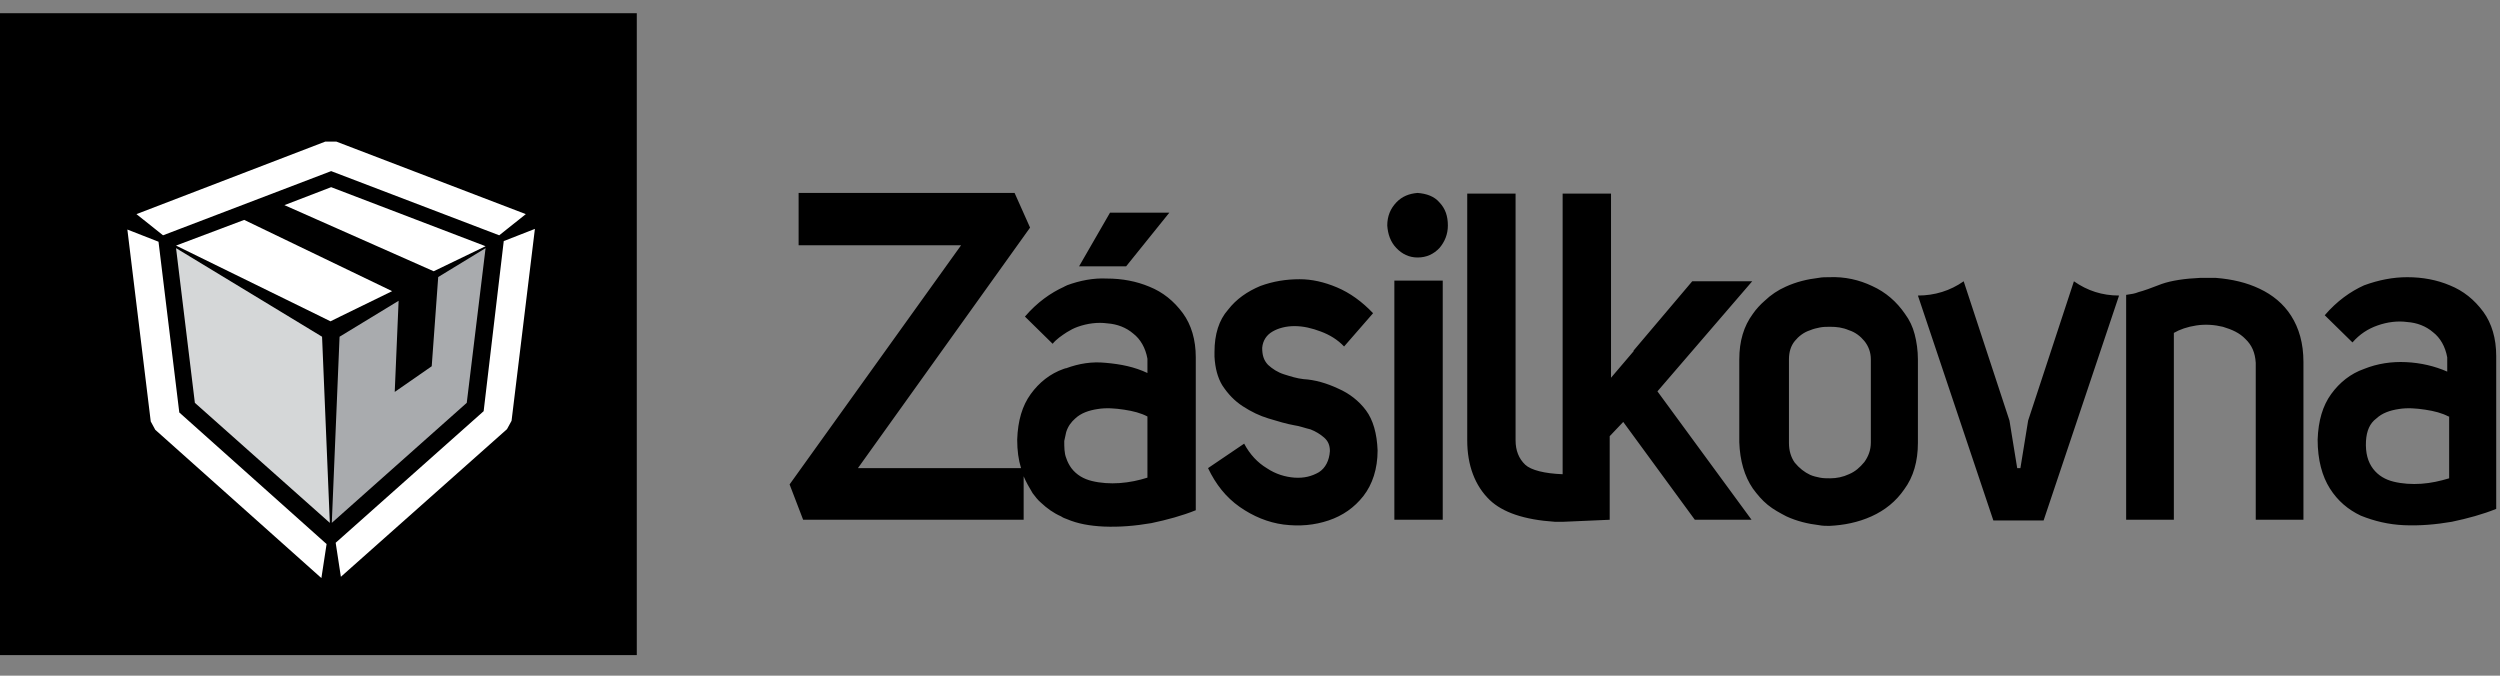 <?xml version="1.0" encoding="UTF-8"?>
<svg width="74px" height="20px" viewBox="0 0 74 20" version="1.1" xmlns="http://www.w3.org/2000/svg" xmlns:xlink="http://www.w3.org/1999/xlink">
    <rect x="0" y="0" width="74" height="20" fill="#808080" stroke="none"/>
    <title>zasilkovna</title>
    <g id="Symbols" stroke="none" stroke-width="1" fill="none" fill-rule="evenodd">
        <g id="paticka" transform="translate(-805, -731.609)" fill-rule="nonzero">
            <g id="Zasilkovna_logo_white_TISK" transform="translate(805, 732)">
                <g id="Layer_2" fill="#000000">
                    <rect id="Rectangle-path" x="0" y="0" width="18.849" height="19"></rect>
                </g>
                <g id="Layer_1" transform="translate(3.77, 3.8)">
                    <path d="M6.32,5.168 L6.012,5.32 L5.705,5.168 L1.441,3.078 L3.458,2.318 L7.837,4.427 L6.32,5.168 Z M10.603,3.097 L9.067,3.838 L4.649,1.881 L6.032,1.349 L10.603,3.097 Z" id="Shape" fill="#FFFFFF"></path>
                    <path d="M6.185,0 L11.794,2.147 L11.007,2.774 L6.032,0.874 L1.056,2.774 L0.269,2.147 L5.859,0 L6.185,0 Z M11.141,2.945 L12.063,2.584 L11.372,8.265 L11.237,8.512 L6.32,12.882 L6.166,11.875 L10.546,7.98 L11.141,2.945 Z M0.826,8.531 L0.692,8.284 L0,2.603 L0.922,2.964 L1.537,8.018 L5.897,11.913 L5.743,12.92 L0.826,8.531 Z" id="Shape" fill="#FFFFFF"></path>
                    <polygon id="Shape" fill="#A9ABAE" points="9.201 4.009 10.603 3.154 10.046 7.733 6.051 11.286 6.281 5.776 8.029 4.712 7.914 7.41 9.009 6.65"></polygon>
                    <polygon id="Shape" fill="#D5D7D8" points="5.763 5.776 5.993 11.286 1.998 7.733 1.441 3.154"></polygon>
                </g>
                <g id="Layer_6" transform="translate(23.372, 5.32)" fill="#000000">
                    <path d="M49.104,6.617 C48.913,6.516 48.684,6.456 48.417,6.416 C48.15,6.375 47.883,6.355 47.635,6.396 C47.368,6.436 47.139,6.516 46.967,6.677 C46.776,6.818 46.68,7.039 46.661,7.341 C46.642,7.703 46.719,7.964 46.871,8.165 C47.024,8.366 47.234,8.487 47.482,8.547 C47.73,8.608 48.016,8.628 48.303,8.608 C48.589,8.588 48.856,8.527 49.123,8.447 L49.123,6.617 L49.104,6.617 Z M47.883,2.494 C48.341,2.494 48.761,2.574 49.142,2.735 C49.543,2.896 49.868,3.158 50.135,3.52 C50.383,3.861 50.516,4.304 50.516,4.827 L50.516,9.352 C50.116,9.513 49.677,9.634 49.2,9.734 C48.723,9.815 48.264,9.855 47.787,9.835 C47.329,9.815 46.909,9.714 46.509,9.553 C46.127,9.372 45.822,9.111 45.593,8.749 C45.364,8.387 45.23,7.904 45.23,7.301 C45.249,6.737 45.383,6.295 45.631,5.953 C45.879,5.611 46.203,5.35 46.604,5.209 C47.005,5.048 47.425,4.988 47.845,5.008 C48.284,5.028 48.703,5.128 49.066,5.289 L49.066,4.867 C49.009,4.545 48.856,4.284 48.646,4.123 C48.436,3.942 48.169,3.841 47.883,3.821 C47.597,3.781 47.291,3.821 47.005,3.922 C46.719,4.022 46.471,4.183 46.261,4.425 L45.44,3.62 C45.803,3.198 46.203,2.916 46.604,2.735 C47.043,2.574 47.463,2.494 47.883,2.494 Z M43.512,2.836 C43.894,3.017 44.219,3.278 44.448,3.64 C44.677,4.002 44.81,4.445 44.81,5.008 L44.81,9.674 L43.398,9.674 L43.398,5.028 C43.379,4.726 43.283,4.505 43.093,4.324 C42.921,4.143 42.692,4.042 42.425,3.962 C42.177,3.902 41.909,3.882 41.642,3.922 C41.375,3.962 41.146,4.042 40.974,4.143 L40.974,9.674 L39.562,9.674 L39.562,3.017 C39.715,2.997 39.829,2.977 39.925,2.936 C40.077,2.896 40.306,2.816 40.612,2.695 C40.898,2.594 41.299,2.534 41.757,2.514 C41.795,2.514 41.814,2.514 41.852,2.514 C41.967,2.514 42.081,2.514 42.215,2.514 C42.711,2.554 43.131,2.655 43.512,2.836 Z M39.352,3.037 L37.119,9.694 L35.631,9.694 L33.398,3.037 C33.894,3.037 34.352,2.896 34.753,2.615 L36.108,6.737 L36.337,8.145 L36.432,8.145 L36.661,6.737 L38.016,2.615 C38.417,2.896 38.856,3.037 39.352,3.037 Z M16.241,5.792 C16.565,5.933 16.852,6.154 17.061,6.436 C17.271,6.717 17.386,7.12 17.405,7.622 C17.405,8.165 17.252,8.628 16.985,8.97 C16.718,9.312 16.374,9.553 15.955,9.694 C15.535,9.835 15.096,9.875 14.619,9.815 C14.161,9.754 13.722,9.573 13.321,9.292 C12.92,9.01 12.615,8.628 12.386,8.145 L13.455,7.421 C13.626,7.743 13.855,7.984 14.122,8.145 C14.39,8.326 14.676,8.407 14.943,8.427 C15.229,8.447 15.458,8.387 15.668,8.266 C15.859,8.145 15.974,7.924 15.993,7.642 C15.993,7.461 15.935,7.341 15.821,7.24 C15.706,7.14 15.573,7.059 15.42,6.999 C15.248,6.959 15.096,6.898 14.943,6.878 C14.714,6.838 14.447,6.758 14.18,6.677 C13.913,6.597 13.664,6.476 13.416,6.315 C13.168,6.154 12.977,5.953 12.806,5.692 C12.672,5.47 12.596,5.189 12.577,4.847 C12.577,4.847 12.577,4.827 12.577,4.827 C12.577,4.787 12.577,4.746 12.577,4.706 C12.577,4.183 12.71,3.761 12.977,3.459 C13.226,3.137 13.55,2.916 13.932,2.755 C14.313,2.615 14.695,2.554 15.096,2.554 C15.458,2.554 15.821,2.635 16.203,2.796 C16.584,2.956 16.947,3.218 17.271,3.56 L16.413,4.545 C16.222,4.344 15.993,4.203 15.726,4.103 C15.458,4.002 15.21,3.942 14.943,3.942 C14.695,3.942 14.466,4.002 14.294,4.103 C14.122,4.203 14.008,4.364 13.989,4.585 C13.989,4.787 14.027,4.947 14.161,5.088 C14.294,5.209 14.447,5.31 14.638,5.37 C14.829,5.43 15.019,5.491 15.21,5.511 C15.554,5.531 15.897,5.631 16.241,5.792 Z M19.237,0.282 C19.409,0.463 19.485,0.684 19.485,0.965 C19.485,1.227 19.39,1.448 19.237,1.629 C19.065,1.81 18.855,1.911 18.588,1.911 C18.34,1.911 18.13,1.81 17.958,1.629 C17.787,1.448 17.71,1.227 17.691,0.965 C17.691,0.684 17.787,0.463 17.958,0.282 C18.13,0.101 18.34,0.02 18.588,0 C18.855,0.02 19.084,0.101 19.237,0.282 Z M22.882,8.326 C22.882,8.306 22.882,0.02 22.882,0.02 L24.314,0.02 L24.314,5.47 L24.982,4.686 L24.982,4.666 L26.718,2.615 L28.493,2.615 L25.688,5.873 L28.474,9.674 L26.795,9.674 L24.676,6.778 L24.275,7.2 L24.275,9.674 L22.901,9.734 C22.863,9.734 22.863,9.734 22.825,9.734 C22.787,9.734 22.73,9.734 22.73,9.734 L22.653,9.734 C21.737,9.674 21.107,9.453 20.726,9.091 C20.287,8.668 20.058,8.065 20.058,7.321 L20.058,0.02 L21.489,0.02 L21.489,7.321 C21.489,7.622 21.584,7.864 21.775,8.045 C21.947,8.206 22.348,8.306 22.882,8.326 L22.882,8.326 Z M32.005,4.927 C32.005,4.706 31.928,4.525 31.814,4.384 C31.699,4.244 31.547,4.123 31.356,4.063 C31.165,3.982 30.993,3.962 30.802,3.962 C30.707,3.962 30.592,3.962 30.497,3.982 C30.401,4.002 30.306,4.022 30.211,4.063 C30.02,4.123 29.867,4.244 29.753,4.384 C29.638,4.525 29.581,4.706 29.581,4.927 L29.581,7.401 C29.581,7.622 29.638,7.823 29.753,7.984 C29.886,8.145 30.039,8.266 30.211,8.346 C30.306,8.387 30.401,8.407 30.497,8.427 C30.592,8.447 30.707,8.447 30.802,8.447 C30.993,8.447 31.184,8.407 31.356,8.326 C31.547,8.246 31.68,8.125 31.814,7.964 C31.928,7.803 32.005,7.622 32.005,7.381 L32.005,4.927 Z M32.043,2.755 C32.444,2.936 32.768,3.218 33.016,3.58 C33.15,3.761 33.245,3.962 33.302,4.183 C33.36,4.404 33.398,4.666 33.398,4.927 L33.398,7.401 C33.398,7.944 33.264,8.407 32.997,8.769 C32.749,9.131 32.424,9.392 32.024,9.573 C31.623,9.754 31.203,9.835 30.783,9.855 C30.688,9.855 30.573,9.855 30.478,9.835 C30.134,9.794 29.81,9.714 29.505,9.573 C29.314,9.473 29.123,9.372 28.951,9.231 C28.779,9.091 28.646,8.93 28.512,8.749 C28.264,8.387 28.13,7.924 28.111,7.381 L28.111,4.927 C28.111,4.384 28.245,3.942 28.512,3.58 C28.608,3.439 28.741,3.298 28.856,3.198 C29.046,3.017 29.256,2.876 29.485,2.775 C29.791,2.635 30.115,2.554 30.459,2.514 C30.554,2.494 30.669,2.494 30.764,2.494 C31.241,2.474 31.661,2.574 32.043,2.755 Z M19.333,2.594 L19.333,9.674 L17.901,9.674 L17.901,2.594 L19.333,2.594 Z M9.962,2.172 L8.569,2.172 L9.485,0.583 L11.241,0.583 L9.962,2.172 Z M10.592,8.427 L10.592,6.617 C10.401,6.516 10.172,6.456 9.905,6.416 C9.638,6.375 9.37,6.355 9.122,6.396 C8.855,6.436 8.626,6.516 8.454,6.677 C8.34,6.778 8.244,6.898 8.187,7.079 C8.168,7.16 8.149,7.24 8.13,7.341 C8.13,7.522 8.13,7.703 8.187,7.844 C8.225,7.964 8.283,8.065 8.34,8.145 C8.493,8.346 8.702,8.467 8.951,8.527 C9.199,8.588 9.485,8.608 9.771,8.588 C10.057,8.568 10.344,8.507 10.592,8.427 Z M10.592,5.33 L10.592,4.907 C10.535,4.585 10.382,4.324 10.172,4.163 C9.962,3.982 9.695,3.882 9.409,3.861 C9.122,3.821 8.817,3.861 8.531,3.962 C8.416,4.002 8.302,4.063 8.206,4.123 C8.054,4.223 7.901,4.324 7.786,4.465 L6.966,3.66 C7.328,3.238 7.729,2.956 8.13,2.775 C8.149,2.755 8.187,2.755 8.206,2.735 C8.588,2.594 8.989,2.514 9.39,2.534 C9.848,2.534 10.267,2.615 10.649,2.775 C11.05,2.936 11.374,3.198 11.641,3.56 C11.89,3.902 12.023,4.344 12.023,4.867 L12.023,9.392 C11.622,9.553 11.183,9.674 10.706,9.774 C10.229,9.855 9.771,9.895 9.294,9.875 C8.893,9.855 8.531,9.794 8.206,9.654 C8.149,9.634 8.092,9.613 8.035,9.573 C7.806,9.473 7.615,9.332 7.443,9.171 C7.348,9.091 7.271,8.99 7.195,8.889 C7.099,8.729 7.004,8.568 6.928,8.387 L6.928,9.674 L0.401,9.674 L0,8.628 L5.076,1.549 L0.267,1.549 L0.267,0 L6.66,0 L7.118,1.026 L2.023,8.145 L6.851,8.145 C6.775,7.904 6.737,7.622 6.737,7.301 C6.756,6.737 6.889,6.295 7.138,5.953 C7.386,5.611 7.71,5.35 8.111,5.209 C8.13,5.209 8.149,5.189 8.187,5.189 C8.569,5.048 8.951,4.988 9.351,5.028 C9.809,5.068 10.21,5.149 10.592,5.33 Z" id="Shape"></path>
                </g>
            </g>
        </g>
    </g>
</svg>